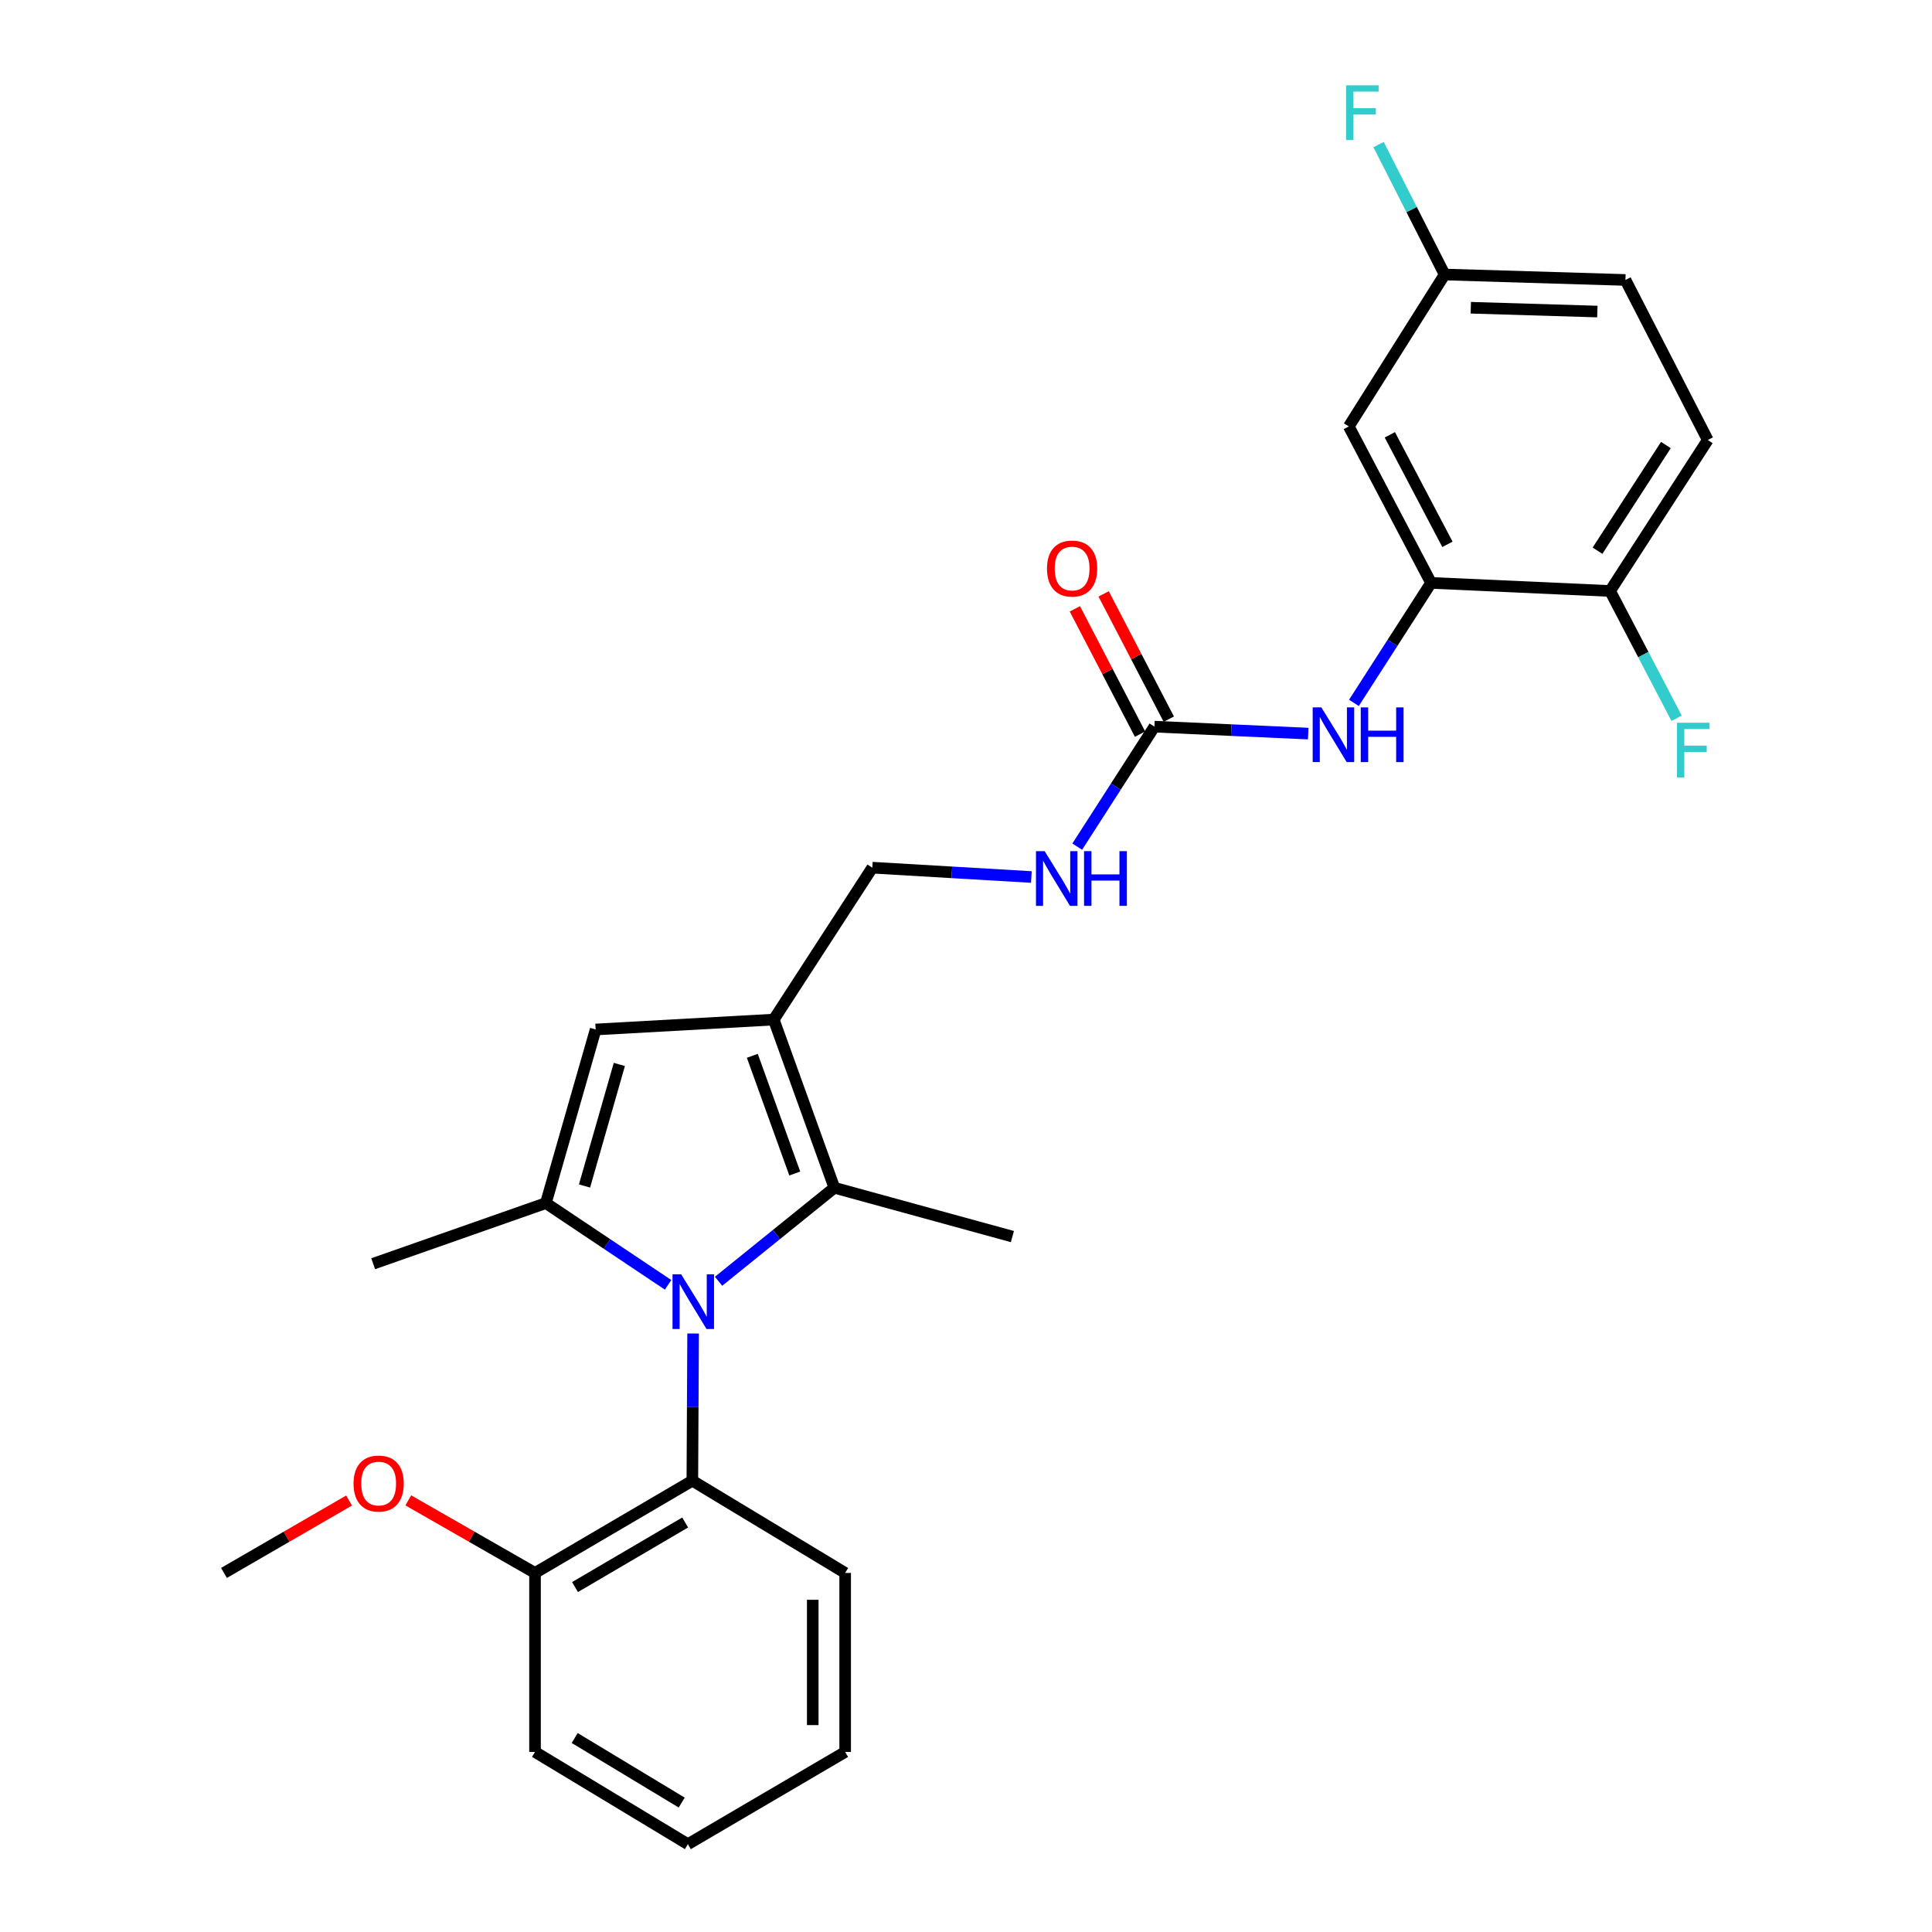 <?xml version='1.0' encoding='iso-8859-1'?>
<svg version='1.1' baseProfile='full'
              xmlns='http://www.w3.org/2000/svg'
                      xmlns:rdkit='http://www.rdkit.org/xml'
                      xmlns:xlink='http://www.w3.org/1999/xlink'
                  xml:space='preserve'
width='1000px' height='1000px' viewBox='0 0 1000 1000'>
<!-- END OF HEADER -->
<rect style='opacity:1.0;fill:#FFFFFF;stroke:none' width='1000' height='1000' x='0' y='0'> </rect>
<path class='bond-0' d='M 345.802,665.028 L 314.174,643.874' style='fill:none;fill-rule:evenodd;stroke:#0000FF;stroke-width:6px;stroke-linecap:butt;stroke-linejoin:miter;stroke-opacity:1' />
<path class='bond-0' d='M 314.174,643.874 L 282.546,622.721' style='fill:none;fill-rule:evenodd;stroke:#000000;stroke-width:6px;stroke-linecap:butt;stroke-linejoin:miter;stroke-opacity:1' />
<path class='bond-2' d='M 371.923,663.179 L 401.893,638.978' style='fill:none;fill-rule:evenodd;stroke:#0000FF;stroke-width:6px;stroke-linecap:butt;stroke-linejoin:miter;stroke-opacity:1' />
<path class='bond-2' d='M 401.893,638.978 L 431.863,614.778' style='fill:none;fill-rule:evenodd;stroke:#000000;stroke-width:6px;stroke-linecap:butt;stroke-linejoin:miter;stroke-opacity:1' />
<path class='bond-4' d='M 358.752,690.222 L 358.556,728.315' style='fill:none;fill-rule:evenodd;stroke:#0000FF;stroke-width:6px;stroke-linecap:butt;stroke-linejoin:miter;stroke-opacity:1' />
<path class='bond-4' d='M 358.556,728.315 L 358.361,766.407' style='fill:none;fill-rule:evenodd;stroke:#000000;stroke-width:6px;stroke-linecap:butt;stroke-linejoin:miter;stroke-opacity:1' />
<path class='bond-3' d='M 282.546,622.721 L 308.306,532.856' style='fill:none;fill-rule:evenodd;stroke:#000000;stroke-width:6px;stroke-linecap:butt;stroke-linejoin:miter;stroke-opacity:1' />
<path class='bond-3' d='M 302.542,613.865 L 320.573,550.96' style='fill:none;fill-rule:evenodd;stroke:#000000;stroke-width:6px;stroke-linecap:butt;stroke-linejoin:miter;stroke-opacity:1' />
<path class='bond-16' d='M 282.546,622.721 L 193.157,654.102' style='fill:none;fill-rule:evenodd;stroke:#000000;stroke-width:6px;stroke-linecap:butt;stroke-linejoin:miter;stroke-opacity:1' />
<path class='bond-1' d='M 400.482,527.738 L 431.863,614.778' style='fill:none;fill-rule:evenodd;stroke:#000000;stroke-width:6px;stroke-linecap:butt;stroke-linejoin:miter;stroke-opacity:1' />
<path class='bond-1' d='M 389.403,546.486 L 411.369,607.414' style='fill:none;fill-rule:evenodd;stroke:#000000;stroke-width:6px;stroke-linecap:butt;stroke-linejoin:miter;stroke-opacity:1' />
<path class='bond-9' d='M 400.482,527.738 L 451.507,449.108' style='fill:none;fill-rule:evenodd;stroke:#000000;stroke-width:6px;stroke-linecap:butt;stroke-linejoin:miter;stroke-opacity:1' />
<path class='bond-27' d='M 400.482,527.738 L 308.306,532.856' style='fill:none;fill-rule:evenodd;stroke:#000000;stroke-width:6px;stroke-linecap:butt;stroke-linejoin:miter;stroke-opacity:1' />
<path class='bond-18' d='M 431.863,614.778 L 524.012,640.052' style='fill:none;fill-rule:evenodd;stroke:#000000;stroke-width:6px;stroke-linecap:butt;stroke-linejoin:miter;stroke-opacity:1' />
<path class='bond-12' d='M 358.361,766.407 L 276.924,814.15' style='fill:none;fill-rule:evenodd;stroke:#000000;stroke-width:6px;stroke-linecap:butt;stroke-linejoin:miter;stroke-opacity:1' />
<path class='bond-12' d='M 354.633,788.046 L 297.627,821.466' style='fill:none;fill-rule:evenodd;stroke:#000000;stroke-width:6px;stroke-linecap:butt;stroke-linejoin:miter;stroke-opacity:1' />
<path class='bond-22' d='M 358.361,766.407 L 437.457,814.15' style='fill:none;fill-rule:evenodd;stroke:#000000;stroke-width:6px;stroke-linecap:butt;stroke-linejoin:miter;stroke-opacity:1' />
<path class='bond-5' d='M 597.524,376.109 L 577.55,407.162' style='fill:none;fill-rule:evenodd;stroke:#000000;stroke-width:6px;stroke-linecap:butt;stroke-linejoin:miter;stroke-opacity:1' />
<path class='bond-5' d='M 577.55,407.162 L 557.576,438.215' style='fill:none;fill-rule:evenodd;stroke:#0000FF;stroke-width:6px;stroke-linecap:butt;stroke-linejoin:miter;stroke-opacity:1' />
<path class='bond-7' d='M 597.524,376.109 L 637.325,377.911' style='fill:none;fill-rule:evenodd;stroke:#000000;stroke-width:6px;stroke-linecap:butt;stroke-linejoin:miter;stroke-opacity:1' />
<path class='bond-7' d='M 637.325,377.911 L 677.126,379.713' style='fill:none;fill-rule:evenodd;stroke:#0000FF;stroke-width:6px;stroke-linecap:butt;stroke-linejoin:miter;stroke-opacity:1' />
<path class='bond-13' d='M 604.968,372.237 L 588.104,339.815' style='fill:none;fill-rule:evenodd;stroke:#000000;stroke-width:6px;stroke-linecap:butt;stroke-linejoin:miter;stroke-opacity:1' />
<path class='bond-13' d='M 588.104,339.815 L 571.24,307.393' style='fill:none;fill-rule:evenodd;stroke:#FF0000;stroke-width:6px;stroke-linecap:butt;stroke-linejoin:miter;stroke-opacity:1' />
<path class='bond-13' d='M 590.08,379.981 L 573.216,347.559' style='fill:none;fill-rule:evenodd;stroke:#000000;stroke-width:6px;stroke-linecap:butt;stroke-linejoin:miter;stroke-opacity:1' />
<path class='bond-13' d='M 573.216,347.559 L 556.352,315.137' style='fill:none;fill-rule:evenodd;stroke:#FF0000;stroke-width:6px;stroke-linecap:butt;stroke-linejoin:miter;stroke-opacity:1' />
<path class='bond-6' d='M 740.716,301.702 L 720.753,332.755' style='fill:none;fill-rule:evenodd;stroke:#000000;stroke-width:6px;stroke-linecap:butt;stroke-linejoin:miter;stroke-opacity:1' />
<path class='bond-6' d='M 720.753,332.755 L 700.79,363.808' style='fill:none;fill-rule:evenodd;stroke:#0000FF;stroke-width:6px;stroke-linecap:butt;stroke-linejoin:miter;stroke-opacity:1' />
<path class='bond-8' d='M 740.716,301.702 L 698.138,220.722' style='fill:none;fill-rule:evenodd;stroke:#000000;stroke-width:6px;stroke-linecap:butt;stroke-linejoin:miter;stroke-opacity:1' />
<path class='bond-8' d='M 749.183,281.745 L 719.378,225.059' style='fill:none;fill-rule:evenodd;stroke:#000000;stroke-width:6px;stroke-linecap:butt;stroke-linejoin:miter;stroke-opacity:1' />
<path class='bond-11' d='M 740.716,301.702 L 833.377,305.888' style='fill:none;fill-rule:evenodd;stroke:#000000;stroke-width:6px;stroke-linecap:butt;stroke-linejoin:miter;stroke-opacity:1' />
<path class='bond-15' d='M 698.138,220.722 L 747.746,142.092' style='fill:none;fill-rule:evenodd;stroke:#000000;stroke-width:6px;stroke-linecap:butt;stroke-linejoin:miter;stroke-opacity:1' />
<path class='bond-10' d='M 451.507,449.108 L 492.671,451.524' style='fill:none;fill-rule:evenodd;stroke:#000000;stroke-width:6px;stroke-linecap:butt;stroke-linejoin:miter;stroke-opacity:1' />
<path class='bond-10' d='M 492.671,451.524 L 533.835,453.94' style='fill:none;fill-rule:evenodd;stroke:#0000FF;stroke-width:6px;stroke-linecap:butt;stroke-linejoin:miter;stroke-opacity:1' />
<path class='bond-14' d='M 833.377,305.888 L 883.936,227.742' style='fill:none;fill-rule:evenodd;stroke:#000000;stroke-width:6px;stroke-linecap:butt;stroke-linejoin:miter;stroke-opacity:1' />
<path class='bond-14' d='M 826.871,285.05 L 862.263,230.348' style='fill:none;fill-rule:evenodd;stroke:#000000;stroke-width:6px;stroke-linecap:butt;stroke-linejoin:miter;stroke-opacity:1' />
<path class='bond-17' d='M 833.377,305.888 L 850.593,338.831' style='fill:none;fill-rule:evenodd;stroke:#000000;stroke-width:6px;stroke-linecap:butt;stroke-linejoin:miter;stroke-opacity:1' />
<path class='bond-17' d='M 850.593,338.831 L 867.808,371.773' style='fill:none;fill-rule:evenodd;stroke:#33CCCC;stroke-width:6px;stroke-linecap:butt;stroke-linejoin:miter;stroke-opacity:1' />
<path class='bond-21' d='M 276.924,814.15 L 244.124,795.368' style='fill:none;fill-rule:evenodd;stroke:#000000;stroke-width:6px;stroke-linecap:butt;stroke-linejoin:miter;stroke-opacity:1' />
<path class='bond-21' d='M 244.124,795.368 L 211.323,776.585' style='fill:none;fill-rule:evenodd;stroke:#FF0000;stroke-width:6px;stroke-linecap:butt;stroke-linejoin:miter;stroke-opacity:1' />
<path class='bond-23' d='M 276.924,814.15 L 276.924,906.802' style='fill:none;fill-rule:evenodd;stroke:#000000;stroke-width:6px;stroke-linecap:butt;stroke-linejoin:miter;stroke-opacity:1' />
<path class='bond-19' d='M 883.936,227.742 L 841.33,144.908' style='fill:none;fill-rule:evenodd;stroke:#000000;stroke-width:6px;stroke-linecap:butt;stroke-linejoin:miter;stroke-opacity:1' />
<path class='bond-20' d='M 747.746,142.092 L 730.645,108.463' style='fill:none;fill-rule:evenodd;stroke:#000000;stroke-width:6px;stroke-linecap:butt;stroke-linejoin:miter;stroke-opacity:1' />
<path class='bond-20' d='M 730.645,108.463 L 713.544,74.834' style='fill:none;fill-rule:evenodd;stroke:#33CCCC;stroke-width:6px;stroke-linecap:butt;stroke-linejoin:miter;stroke-opacity:1' />
<path class='bond-29' d='M 747.746,142.092 L 841.33,144.908' style='fill:none;fill-rule:evenodd;stroke:#000000;stroke-width:6px;stroke-linecap:butt;stroke-linejoin:miter;stroke-opacity:1' />
<path class='bond-29' d='M 761.279,159.288 L 826.788,161.259' style='fill:none;fill-rule:evenodd;stroke:#000000;stroke-width:6px;stroke-linecap:butt;stroke-linejoin:miter;stroke-opacity:1' />
<path class='bond-24' d='M 180.678,776.669 L 148.302,795.41' style='fill:none;fill-rule:evenodd;stroke:#FF0000;stroke-width:6px;stroke-linecap:butt;stroke-linejoin:miter;stroke-opacity:1' />
<path class='bond-24' d='M 148.302,795.41 L 115.925,814.15' style='fill:none;fill-rule:evenodd;stroke:#000000;stroke-width:6px;stroke-linecap:butt;stroke-linejoin:miter;stroke-opacity:1' />
<path class='bond-25' d='M 437.457,814.15 L 437.457,906.802' style='fill:none;fill-rule:evenodd;stroke:#000000;stroke-width:6px;stroke-linecap:butt;stroke-linejoin:miter;stroke-opacity:1' />
<path class='bond-25' d='M 420.676,828.048 L 420.676,892.905' style='fill:none;fill-rule:evenodd;stroke:#000000;stroke-width:6px;stroke-linecap:butt;stroke-linejoin:miter;stroke-opacity:1' />
<path class='bond-28' d='M 276.924,906.802 L 356.049,954.545' style='fill:none;fill-rule:evenodd;stroke:#000000;stroke-width:6px;stroke-linecap:butt;stroke-linejoin:miter;stroke-opacity:1' />
<path class='bond-28' d='M 297.463,899.595 L 352.85,933.016' style='fill:none;fill-rule:evenodd;stroke:#000000;stroke-width:6px;stroke-linecap:butt;stroke-linejoin:miter;stroke-opacity:1' />
<path class='bond-26' d='M 437.457,906.802 L 356.049,954.545' style='fill:none;fill-rule:evenodd;stroke:#000000;stroke-width:6px;stroke-linecap:butt;stroke-linejoin:miter;stroke-opacity:1' />
<path  class='atom-0' d='M 352.576 659.586
L 361.856 674.586
Q 362.776 676.066, 364.256 678.746
Q 365.736 681.426, 365.816 681.586
L 365.816 659.586
L 369.576 659.586
L 369.576 687.906
L 365.696 687.906
L 355.736 671.506
Q 354.576 669.586, 353.336 667.386
Q 352.136 665.186, 351.776 664.506
L 351.776 687.906
L 348.096 687.906
L 348.096 659.586
L 352.576 659.586
' fill='#0000FF'/>
<path  class='atom-8' d='M 683.925 366.144
L 693.205 381.144
Q 694.125 382.624, 695.605 385.304
Q 697.085 387.984, 697.165 388.144
L 697.165 366.144
L 700.925 366.144
L 700.925 394.464
L 697.045 394.464
L 687.085 378.064
Q 685.925 376.144, 684.685 373.944
Q 683.485 371.744, 683.125 371.064
L 683.125 394.464
L 679.445 394.464
L 679.445 366.144
L 683.925 366.144
' fill='#0000FF'/>
<path  class='atom-8' d='M 704.325 366.144
L 708.165 366.144
L 708.165 378.184
L 722.645 378.184
L 722.645 366.144
L 726.485 366.144
L 726.485 394.464
L 722.645 394.464
L 722.645 381.384
L 708.165 381.384
L 708.165 394.464
L 704.325 394.464
L 704.325 366.144
' fill='#0000FF'/>
<path  class='atom-11' d='M 540.705 440.551
L 549.985 455.551
Q 550.905 457.031, 552.385 459.711
Q 553.865 462.391, 553.945 462.551
L 553.945 440.551
L 557.705 440.551
L 557.705 468.871
L 553.825 468.871
L 543.865 452.471
Q 542.705 450.551, 541.465 448.351
Q 540.265 446.151, 539.905 445.471
L 539.905 468.871
L 536.225 468.871
L 536.225 440.551
L 540.705 440.551
' fill='#0000FF'/>
<path  class='atom-11' d='M 561.105 440.551
L 564.945 440.551
L 564.945 452.591
L 579.425 452.591
L 579.425 440.551
L 583.265 440.551
L 583.265 468.871
L 579.425 468.871
L 579.425 455.791
L 564.945 455.791
L 564.945 468.871
L 561.105 468.871
L 561.105 440.551
' fill='#0000FF'/>
<path  class='atom-14' d='M 541.918 294.277
Q 541.918 287.477, 545.278 283.677
Q 548.638 279.877, 554.918 279.877
Q 561.198 279.877, 564.558 283.677
Q 567.918 287.477, 567.918 294.277
Q 567.918 301.157, 564.518 305.077
Q 561.118 308.957, 554.918 308.957
Q 548.678 308.957, 545.278 305.077
Q 541.918 301.197, 541.918 294.277
M 554.918 305.757
Q 559.238 305.757, 561.558 302.877
Q 563.918 299.957, 563.918 294.277
Q 563.918 288.717, 561.558 285.917
Q 559.238 283.077, 554.918 283.077
Q 550.598 283.077, 548.238 285.877
Q 545.918 288.677, 545.918 294.277
Q 545.918 299.997, 548.238 302.877
Q 550.598 305.757, 554.918 305.757
' fill='#FF0000'/>
<path  class='atom-18' d='M 868.002 374.097
L 884.842 374.097
L 884.842 377.337
L 871.802 377.337
L 871.802 385.937
L 883.402 385.937
L 883.402 389.217
L 871.802 389.217
L 871.802 402.417
L 868.002 402.417
L 868.002 374.097
' fill='#33CCCC'/>
<path  class='atom-21' d='M 696.729 44.165
L 713.569 44.165
L 713.569 47.405
L 700.529 47.405
L 700.529 56.005
L 712.129 56.005
L 712.129 59.285
L 700.529 59.285
L 700.529 72.485
L 696.729 72.485
L 696.729 44.165
' fill='#33CCCC'/>
<path  class='atom-22' d='M 182.991 767.886
Q 182.991 761.086, 186.351 757.286
Q 189.711 753.486, 195.991 753.486
Q 202.271 753.486, 205.631 757.286
Q 208.991 761.086, 208.991 767.886
Q 208.991 774.766, 205.591 778.686
Q 202.191 782.566, 195.991 782.566
Q 189.751 782.566, 186.351 778.686
Q 182.991 774.806, 182.991 767.886
M 195.991 779.366
Q 200.311 779.366, 202.631 776.486
Q 204.991 773.566, 204.991 767.886
Q 204.991 762.326, 202.631 759.526
Q 200.311 756.686, 195.991 756.686
Q 191.671 756.686, 189.311 759.486
Q 186.991 762.286, 186.991 767.886
Q 186.991 773.606, 189.311 776.486
Q 191.671 779.366, 195.991 779.366
' fill='#FF0000'/>
</svg>

